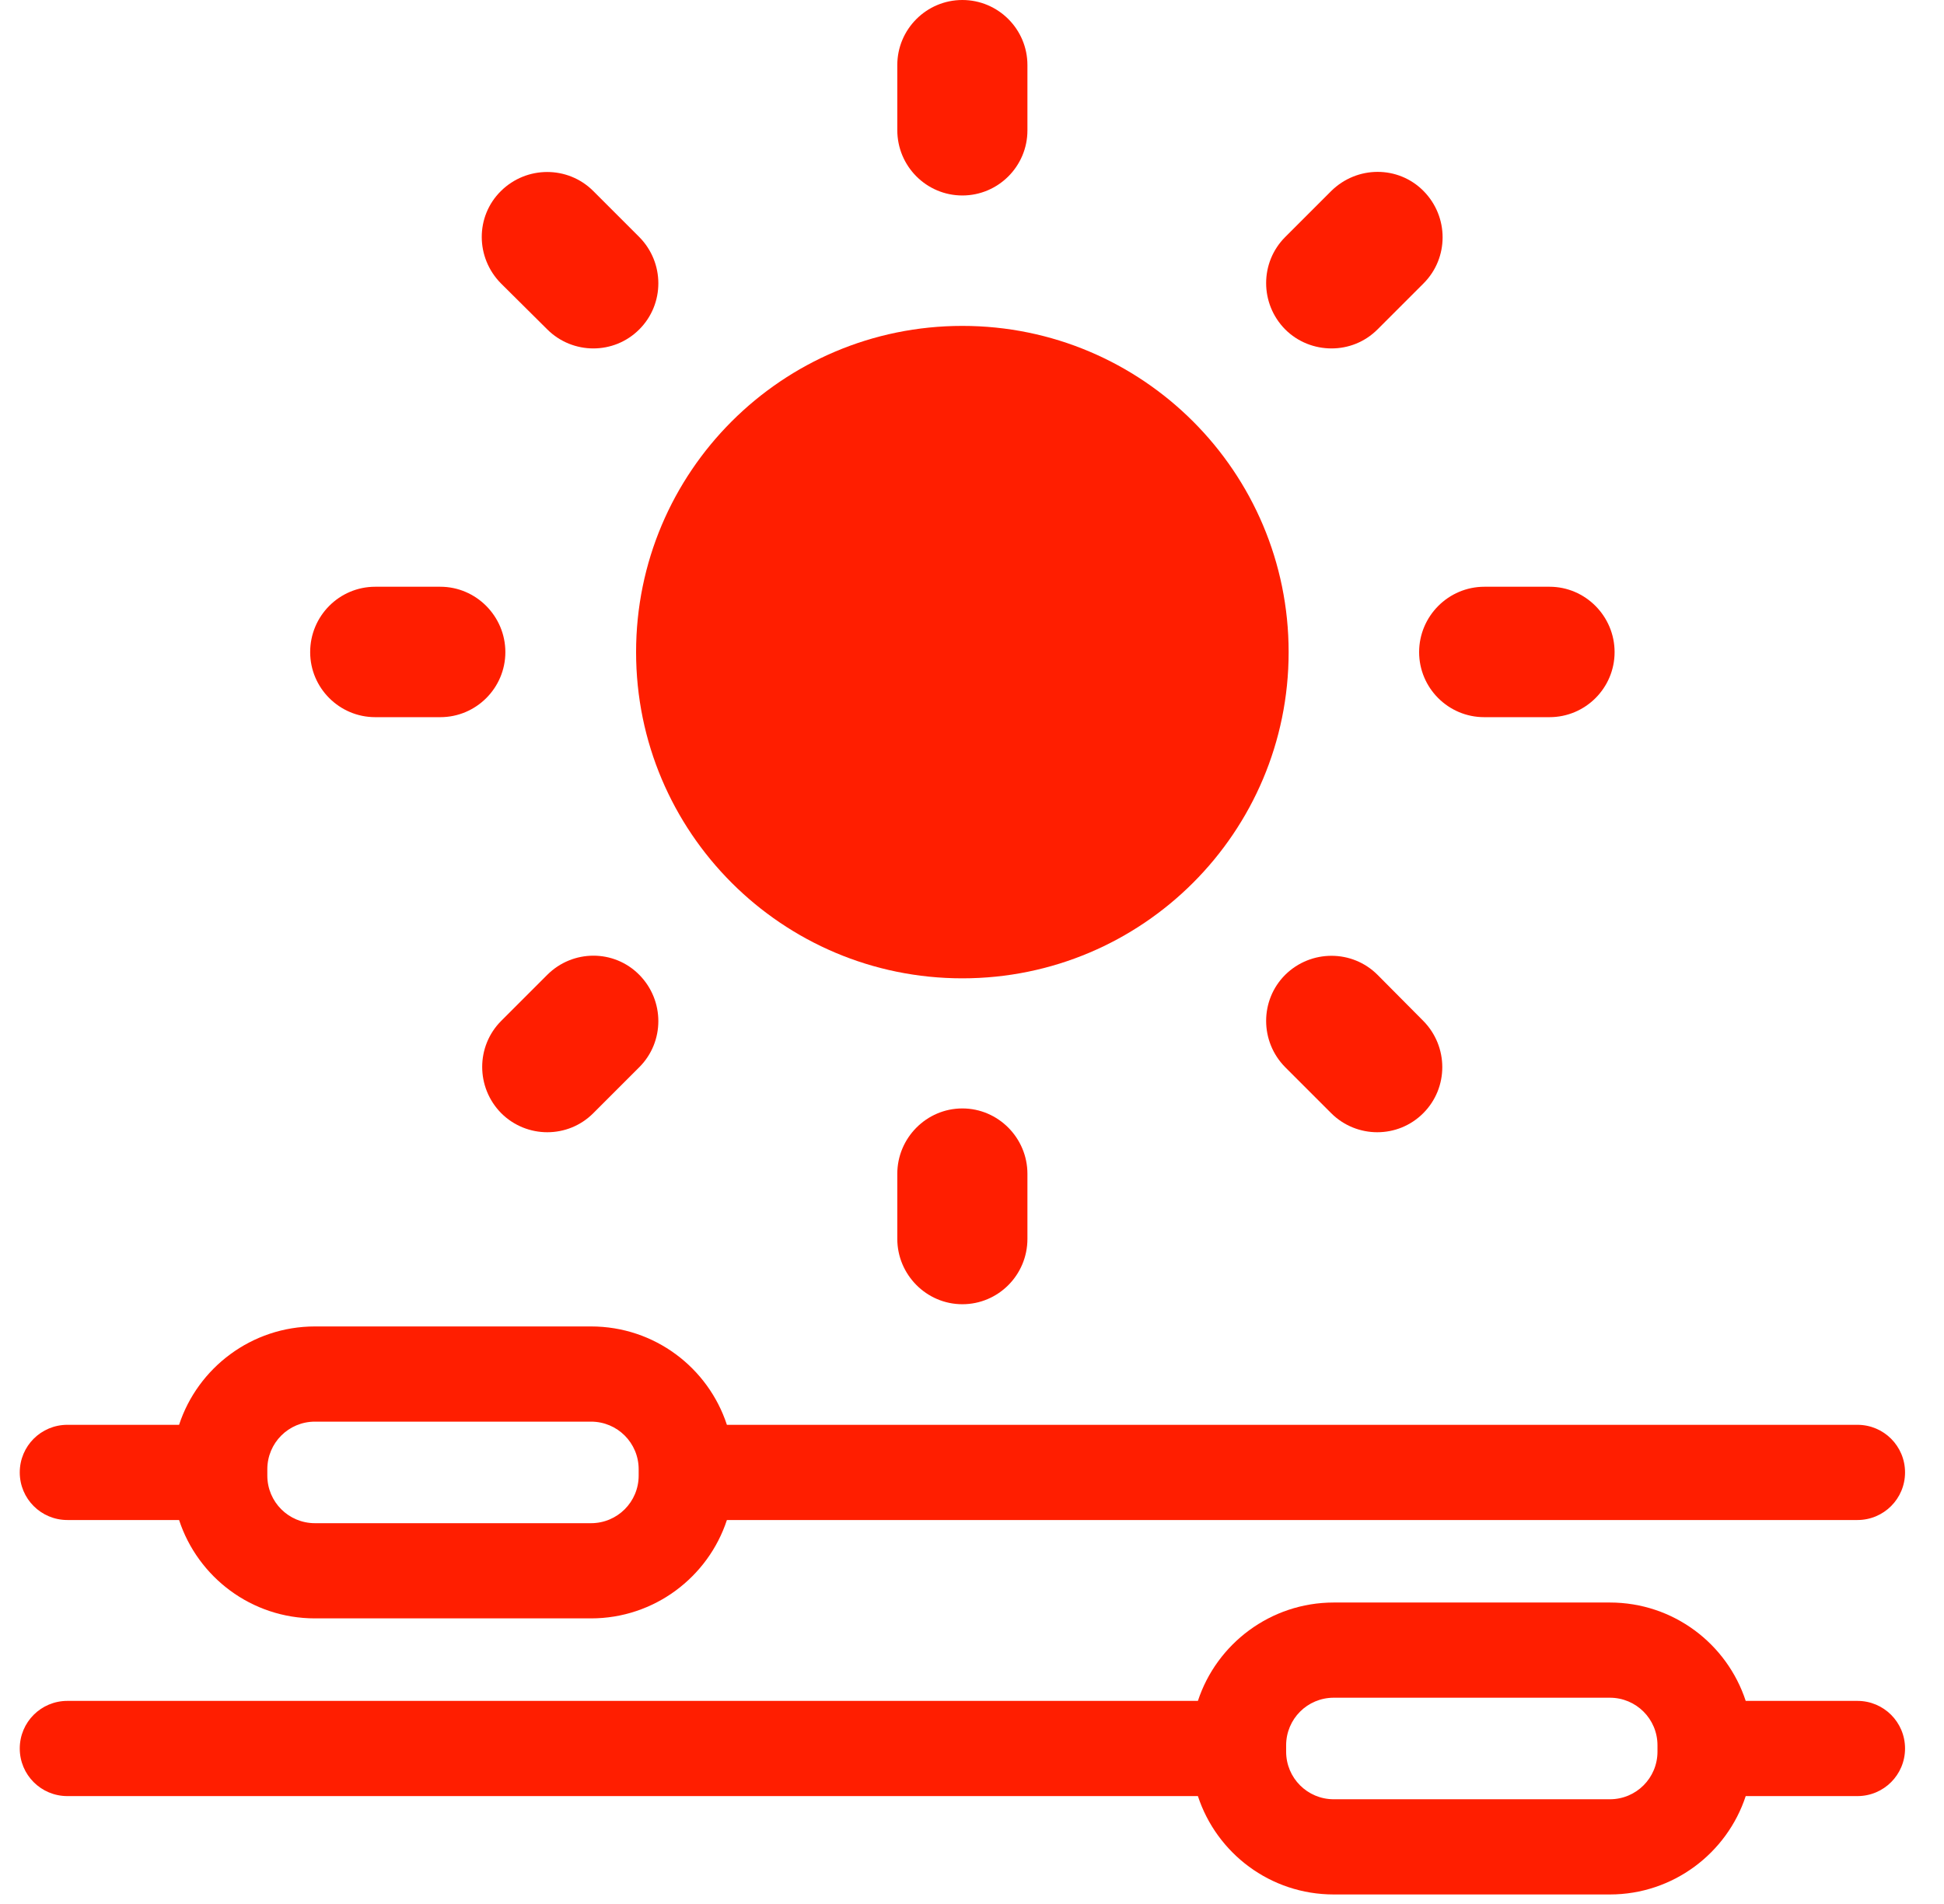 <svg width="49" height="48" viewBox="0 0 49 48" fill="none" xmlns="http://www.w3.org/2000/svg">
<g clip-path="url(#clip0_2304_8572)">
<path d="M46.818 42.88H44.002C43.53 41.44 42.178 40.4 40.578 40.4H33.618C32.026 40.4 30.666 41.44 30.194 42.88H1.698C1.034 42.88 0.498 43.416 0.498 44.08C0.498 44.744 1.034 45.28 1.698 45.28H30.194C30.666 46.72 32.018 47.76 33.618 47.76H40.578C42.17 47.76 43.53 46.72 44.002 45.28H46.818C47.482 45.28 48.018 44.744 48.018 44.08C48.018 43.416 47.482 42.88 46.818 42.88ZM41.778 44.16C41.778 44.824 41.242 45.36 40.578 45.36H33.618C32.954 45.36 32.418 44.824 32.418 44.16V44C32.418 43.336 32.954 42.8 33.618 42.8H40.578C41.242 42.8 41.778 43.336 41.778 44V44.16Z" fill="#FF1E00"/>
<path d="M1.698 38.32H4.514C4.986 39.76 6.338 40.8 7.938 40.8H14.898C16.49 40.8 17.85 39.76 18.322 38.32H46.818C47.482 38.32 48.018 37.784 48.018 37.12C48.018 36.456 47.482 35.92 46.818 35.92H18.322C17.85 34.48 16.498 33.44 14.898 33.44H7.938C6.346 33.44 4.986 34.48 4.514 35.92H1.698C1.034 35.92 0.498 36.456 0.498 37.12C0.498 37.784 1.034 38.32 1.698 38.32ZM6.738 37.04C6.738 36.376 7.274 35.84 7.938 35.84H14.898C15.562 35.84 16.098 36.376 16.098 37.04V37.2C16.098 37.864 15.562 38.4 14.898 38.4H7.938C7.274 38.4 6.738 37.864 6.738 37.2V37.04Z" fill="#FF1E00"/>
<path d="M24.257 24.664C28.799 24.664 32.481 20.982 32.481 16.44C32.481 11.898 28.799 8.216 24.257 8.216C19.715 8.216 16.033 11.898 16.033 16.44C16.033 20.982 19.715 24.664 24.257 24.664Z" fill="#FF1E00"/>
<path d="M24.257 4.928C25.161 4.928 25.897 4.192 25.897 3.288V1.64C25.897 0.736 25.161 0 24.257 0C23.353 0 22.617 0.736 22.617 1.64V3.28C22.617 4.192 23.353 4.928 24.257 4.928Z" fill="#FF1E00"/>
<path d="M33.562 8.784C33.986 8.784 34.402 8.624 34.722 8.304L35.882 7.144C36.522 6.504 36.522 5.464 35.882 4.816C35.242 4.168 34.202 4.176 33.554 4.816L32.394 5.976C31.754 6.616 31.754 7.656 32.394 8.304C32.714 8.624 33.138 8.784 33.562 8.784Z" fill="#FF1E00"/>
<path d="M35.77 16.44C35.77 17.344 36.505 18.08 37.41 18.08H39.057C39.962 18.08 40.697 17.344 40.697 16.44C40.697 15.536 39.962 14.792 39.057 14.792H37.417C36.505 14.792 35.77 15.536 35.77 16.44Z" fill="#FF1E00"/>
<path d="M34.722 24.576C34.082 23.936 33.042 23.936 32.394 24.576C31.754 25.216 31.754 26.256 32.394 26.904L33.554 28.064C33.874 28.384 34.298 28.544 34.714 28.544C35.138 28.544 35.554 28.384 35.874 28.064C36.514 27.424 36.514 26.384 35.874 25.736L34.722 24.576Z" fill="#FF1E00"/>
<path d="M22.617 29.592V31.232C22.617 32.136 23.353 32.88 24.257 32.88C25.161 32.88 25.897 32.144 25.897 31.232V29.592C25.897 28.688 25.161 27.944 24.257 27.944C23.353 27.944 22.617 28.688 22.617 29.592Z" fill="#FF1E00"/>
<path d="M13.794 24.576L12.634 25.736C11.994 26.376 11.994 27.416 12.634 28.064C12.954 28.384 13.378 28.544 13.794 28.544C14.218 28.544 14.634 28.384 14.954 28.064L16.114 26.904C16.754 26.264 16.754 25.224 16.114 24.576C15.474 23.928 14.434 23.936 13.794 24.576Z" fill="#FF1E00"/>
<path d="M9.458 18.08H11.098C12.002 18.08 12.738 17.344 12.738 16.44C12.738 15.536 12.002 14.792 11.098 14.792H9.458C8.554 14.792 7.818 15.528 7.818 16.44C7.818 17.344 8.554 18.08 9.458 18.08Z" fill="#FF1E00"/>
<path d="M13.794 8.304C14.114 8.624 14.538 8.784 14.954 8.784C15.378 8.784 15.794 8.624 16.114 8.304C16.754 7.664 16.754 6.624 16.114 5.976L14.954 4.816C14.314 4.176 13.274 4.176 12.626 4.816C11.978 5.456 11.986 6.496 12.626 7.144L13.794 8.304Z" fill="#FF1E00"/>
</g>
<defs>
<clipPath id="clip0_2304_8572">
<rect width="48" height="48" fill="white" transform="translate(0.258)"/>
</clipPath>
</defs>
</svg>
